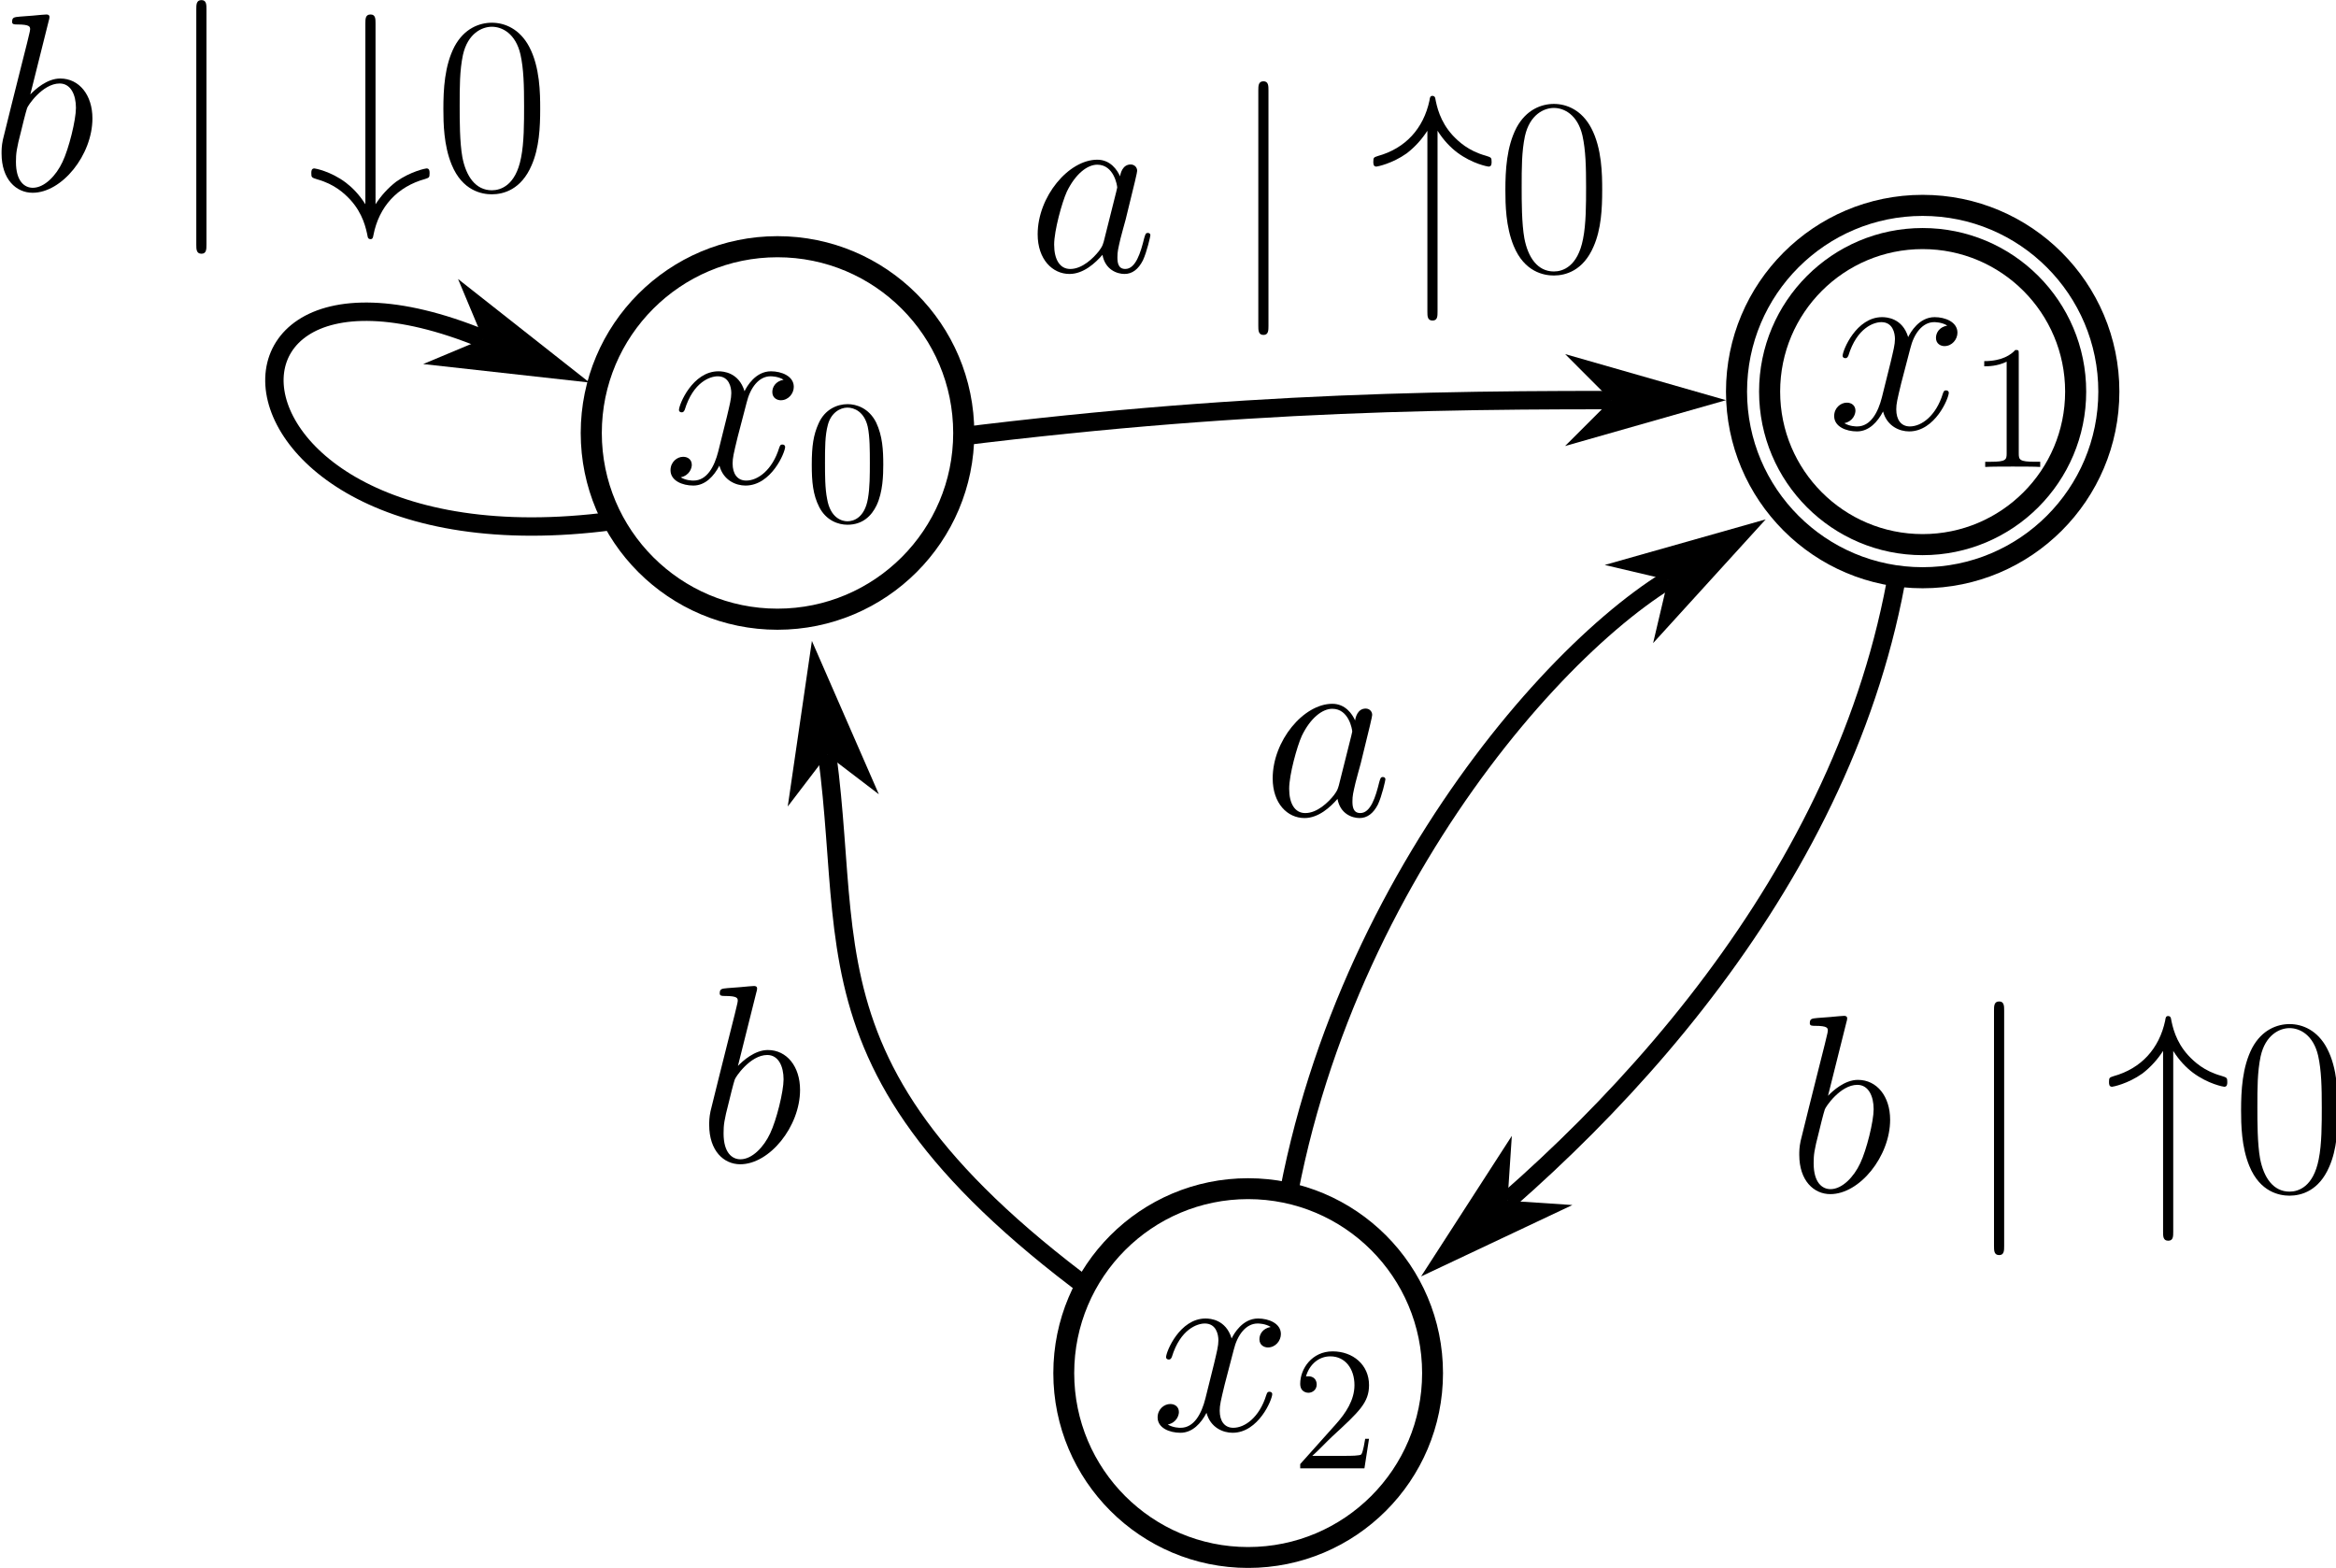 <?xml version="1.0" encoding="UTF-8" standalone="no"?>
<!-- Created with Inkscape (http://www.inkscape.org/) -->

<svg
   width="67.212mm"
   height="45.11mm"
   viewBox="0 0 67.212 45.11"
   version="1.1"
   id="svg1"
   xml:space="preserve"
   xmlns="http://www.w3.org/2000/svg"
   xmlns:svg="http://www.w3.org/2000/svg"><defs
     id="defs1"><marker
       style="overflow:visible"
       id="marker4"
       refX="0"
       refY="0"
       orient="auto-start-reverse"
       markerWidth="1"
       markerHeight="1"
       viewBox="0 0 1 1"
       preserveAspectRatio="xMidYMid"><path
         style="fill:context-stroke;fill-rule:evenodd;stroke:none"
         d="M 0,0 5,-5 -12.5,0 5,5 Z"
         transform="scale(-0.5)"
         id="path4" /></marker><marker
       style="overflow:visible"
       id="DartArrow"
       refX="0"
       refY="0"
       orient="auto-start-reverse"
       markerWidth="1"
       markerHeight="1"
       viewBox="0 0 1 1"
       preserveAspectRatio="xMidYMid"><path
         style="fill:context-stroke;fill-rule:evenodd;stroke:none"
         d="M 0,0 5,-5 -12.5,0 5,5 Z"
         transform="scale(-0.5)"
         id="path2" /></marker><marker
       style="overflow:visible"
       id="DartArrow-4"
       refX="0"
       refY="0"
       orient="auto-start-reverse"
       markerWidth="1"
       markerHeight="1"
       viewBox="0 0 1 1"
       preserveAspectRatio="xMidYMid"><path
         style="fill:context-stroke;fill-rule:evenodd;stroke:none"
         d="M 0,0 5,-5 -12.5,0 5,5 Z"
         transform="scale(-0.5)"
         id="path2-3" /></marker><marker
       style="overflow:visible"
       id="DartArrow-4-9"
       refX="0"
       refY="0"
       orient="auto-start-reverse"
       markerWidth="1"
       markerHeight="1"
       viewBox="0 0 1 1"
       preserveAspectRatio="xMidYMid"><path
         style="fill:context-stroke;fill-rule:evenodd;stroke:none"
         d="M 0,0 5,-5 -12.5,0 5,5 Z"
         transform="scale(-0.5)"
         id="path2-3-5" /></marker><marker
       style="overflow:visible"
       id="DartArrow-4-9-3"
       refX="0"
       refY="0"
       orient="auto-start-reverse"
       markerWidth="1"
       markerHeight="1"
       viewBox="0 0 1 1"
       preserveAspectRatio="xMidYMid"><path
         style="fill:context-stroke;fill-rule:evenodd;stroke:none"
         d="M 0,0 5,-5 -12.5,0 5,5 Z"
         transform="scale(-0.5)"
         id="path2-3-5-3" /></marker></defs><g
     id="layer1"
     transform="translate(-29.477,-56.952)"><path
       class="connection real"
       stroke-dasharray="none"
       d="M 52.569,70.133 C 62.467,68.649 68.905,68.458 75.831,68.463"
       style="fill:none;fill-opacity:1;stroke:#000000;stroke-width:0.529px;marker-end:url(#marker4)"
       id="path1" /><path
       class="connection real"
       stroke-dasharray="none"
       d="M 51.918,70.776 C 35.682,76.279 33.343,62.591 43.378,66.704"
       style="fill:none;fill-opacity:1;stroke:#000000;stroke-width:0.529px;marker-end:url(#DartArrow)"
       id="path3" /><path
       class="connection real"
       stroke-dasharray="none"
       d="M 65.042,96.868 C 52.255,89.023 54.143,85.123 53.277,78.669"
       style="fill:none;fill-opacity:1;stroke:#000000;stroke-width:0.529px;marker-end:url(#DartArrow-4)"
       id="path3-8" /><path
       class="connection real"
       stroke-dasharray="none"
       d="M 66.098,95.616 C 66.325,84.879 73.33,76.197 77.469,73.635"
       style="fill:none;fill-opacity:1;stroke:#000000;stroke-width:0.529px;marker-end:url(#DartArrow-4-9)"
       id="path3-8-7" /><path
       class="connection real"
       stroke-dasharray="none"
       d="m 84.395,69.097 c 0.227,9.285 -5.449,17.065 -11.543,22.401"
       style="fill:none;fill-opacity:1;stroke:#000000;stroke-width:0.529px;marker-end:url(#DartArrow-4-9-3)"
       id="path3-8-7-8" /><path
       class="real"
       d="m 46.489,69.41 c 0,-2.96 2.399,-5.36 5.357,-5.36 2.96,0 5.36,2.399 5.36,5.36 0,2.957 -2.399,5.357 -5.36,5.357 -2.957,0 -5.357,-2.399 -5.357,-5.357 z"
       style="fill:#ffffff;fill-opacity:1;stroke:#000000;stroke-width:0.607px"
       id="path6" /><path
       class="real"
       d="m 60.084,96.458 c 0,-2.931 2.376,-5.307 5.304,-5.307 2.931,0 5.307,2.376 5.307,5.307 0,2.928 -2.376,5.304 -5.307,5.304 -2.928,0 -5.304,-2.376 -5.304,-5.304 z"
       style="fill:#ffffff;fill-opacity:1;stroke:#000000;stroke-width:0.601px"
       id="path6-5" /><g
       id="g1"
       transform="matrix(1.146,0,0,1.146,-11.591,-10.82)"><path
         class="real"
         d="m 79.434,68.969 c 0,-2.582 2.093,-4.675 4.673,-4.675 2.582,0 4.675,2.093 4.675,4.675 0,2.58 -2.093,4.673 -4.675,4.673 -2.58,0 -4.673,-2.093 -4.673,-4.673 z"
         style="fill:#ffffff;fill-opacity:1;stroke:#000000;stroke-width:0.529px"
         id="path5" /><path
         class="real"
         d="m 80.265,68.969 c 0,-2.122 1.72,-3.842 3.842,-3.842 2.122,0 3.842,1.72 3.842,3.842 0,2.122 -1.72,3.842 -3.842,3.842 -2.122,0 -3.842,-1.72 -3.842,-3.842 z"
         style="fill:#ffffff;fill-opacity:1;stroke:#000000;stroke-width:0.529px"
         id="path7" /></g><g
       transform="translate(59.288,59.288)"
       id="g4"><g
   fill="#000000"
   fill-opacity="1"
   id="g5"
   transform="matrix(0.353,0,0,0.353,-71.341,-4.021)">
    <g
   id="use4"
   transform="translate(201.398,26.899)">
      <path
   d="m 6.219,-2.453 c -0.109,0.344 -0.109,0.391 -0.391,0.781 -0.453,0.578 -1.359,1.469 -2.344,1.469 -0.844,0 -1.312,-0.766 -1.312,-1.984 0,-1.141 0.641,-3.453 1.031,-4.312 C 3.906,-7.953 4.875,-8.703 5.688,-8.703 c 1.359,0 1.625,1.703 1.625,1.859 0,0.031 -0.062,0.297 -0.078,0.344 z M 7.547,-7.75 C 7.312,-8.281 6.75,-9.109 5.688,-9.109 c -2.344,0 -4.859,3.016 -4.859,6.078 0,2.047 1.203,3.234 2.594,3.234 1.141,0 2.109,-0.891 2.688,-1.562 0.219,1.219 1.188,1.562 1.797,1.562 0.625,0 1.125,-0.375 1.5,-1.109 0.328,-0.703 0.609,-1.969 0.609,-2.047 0,-0.109 -0.078,-0.188 -0.203,-0.188 -0.188,0 -0.203,0.109 -0.297,0.406 -0.297,1.219 -0.703,2.531 -1.547,2.531 -0.594,0 -0.641,-0.547 -0.641,-0.953 0,-0.469 0.062,-0.703 0.25,-1.516 0.141,-0.516 0.25,-0.969 0.422,-1.562 0.766,-3.094 0.938,-3.844 0.938,-3.969 0,-0.281 -0.219,-0.516 -0.531,-0.516 C 7.75,-8.719 7.578,-8 7.547,-7.75 Z m 0,0"
   id="path8" />
    </g>
  </g>
  <g
   fill="#000000"
   fill-opacity="1"
   id="g6"
   transform="matrix(0.353,0,0,0.353,-71.341,-4.021)">
    <g
   id="use5"
   transform="translate(217.758,26.899)">
      <path
   d="m 3.281,-14.75 c 0,-0.375 0,-0.75 -0.406,-0.75 -0.422,0 -0.422,0.375 -0.422,0.75 V 4.422 c 0,0.375 0,0.75 0.422,0.75 0.406,0 0.406,-0.375 0.406,-0.75 z m 0,0"
   id="path9" />
    </g>
  </g>
  <g
   fill="#000000"
   fill-opacity="1"
   id="g7"
   transform="matrix(0.353,0,0,0.353,-71.341,-4.021)">
    <g
   id="use6"
   transform="translate(229.242,26.899)">
      <path
   d="m 5.578,-11.469 c 0.5,0.797 1.078,1.375 1.594,1.766 1.25,0.938 2.516,1.156 2.562,1.156 0.25,0 0.25,-0.234 0.25,-0.391 0,-0.344 -0.031,-0.359 -0.484,-0.5 -1.406,-0.391 -2.203,-1.141 -2.688,-1.656 -1.047,-1.141 -1.297,-2.375 -1.422,-3.031 -0.016,-0.109 -0.109,-0.188 -0.219,-0.188 -0.188,0 -0.219,0.125 -0.25,0.375 -0.484,2.281 -1.953,3.906 -4.219,4.531 -0.312,0.109 -0.359,0.109 -0.359,0.469 0,0.156 0,0.391 0.25,0.391 0.062,0 1.281,-0.234 2.469,-1.078 0.672,-0.516 1.234,-1.141 1.688,-1.844 V 3.266 C 4.75,3.641 4.75,4 5.172,4 5.578,4 5.578,3.641 5.578,3.266 Z m 0,0"
   id="path10" />
    </g>
  </g>
  <g
   fill="#000000"
   fill-opacity="1"
   id="g8"
   transform="matrix(0.353,0,0,0.353,-71.341,-4.021)">
    <g
   id="use7"
   transform="translate(239.568,26.899)">
      <path
   d="m 8.672,-6.625 c 0,-1.266 -0.016,-3.406 -0.891,-5.062 -0.766,-1.453 -1.984,-1.969 -3.047,-1.969 -1,0 -2.25,0.453 -3.047,1.938 -0.812,1.562 -0.906,3.484 -0.906,5.094 0,1.172 0.031,2.969 0.672,4.531 0.875,2.141 2.469,2.422 3.281,2.422 C 5.688,0.328 7.125,-0.062 7.969,-2.031 8.594,-3.453 8.672,-5.125 8.672,-6.625 Z M 4.734,0 C 3.406,0 2.625,-1.141 2.328,-2.703 c -0.219,-1.219 -0.219,-3 -0.219,-4.156 0,-1.594 0,-2.906 0.266,-4.172 0.391,-1.75 1.547,-2.297 2.359,-2.297 0.844,0 1.938,0.562 2.328,2.25 0.266,1.188 0.297,2.562 0.297,4.219 0,1.344 0,3 -0.25,4.219 C 6.672,-0.391 5.453,0 4.734,0 Z m 0,0"
   id="path11" />
    </g>
  </g>
</g><g
       transform="translate(29.477,56.952)"
       id="g20"><g
   fill="#000000"
   fill-opacity="1"
   id="g13"
   transform="matrix(0.353,0,0,0.353,-71.73,-4.021)">
    <g
   id="g12"
   transform="translate(202.407,26.899)">
      <path
   d="m 4.766,-13.812 c 0.031,-0.094 0.062,-0.219 0.062,-0.312 0,-0.203 -0.203,-0.203 -0.25,-0.203 -0.016,0 -0.75,0.047 -1.125,0.094 -0.359,0.016 -0.672,0.062 -1.031,0.078 -0.5,0.047 -0.641,0.062 -0.641,0.438 0,0.203 0.203,0.203 0.406,0.203 1.062,0 1.062,0.188 1.062,0.406 C 3.25,-12.969 3.078,-12.375 3,-12 l -0.5,1.984 C 2.297,-9.188 1.109,-4.5 1.031,-4.125 0.922,-3.609 0.922,-3.266 0.922,-3 c 0,2.109 1.188,3.203 2.531,3.203 2.391,0 4.875,-3.078 4.875,-6.062 0,-1.906 -1.078,-3.25 -2.625,-3.25 -1.078,0 -2.047,0.891 -2.438,1.297 z M 3.469,-0.203 c -0.656,0 -1.375,-0.5 -1.375,-2.109 0,-0.688 0.047,-1.078 0.422,-2.516 C 2.578,-5.109 2.906,-6.422 3,-6.688 c 0.031,-0.172 1.25,-2.016 2.656,-2.016 0.906,0 1.328,0.922 1.328,1.984 0,1 -0.578,3.328 -1.094,4.406 C 5.375,-1.203 4.422,-0.203 3.469,-0.203 Z m 0,0"
   id="path12" />
    </g>
  </g>
  <g
   fill="#000000"
   fill-opacity="1"
   id="g15"
   transform="matrix(0.353,0,0,0.353,-71.73,-4.021)">
    <g
   id="g14"
   transform="translate(216.748,26.899)">
      <path
   d="m 3.281,-14.75 c 0,-0.375 0,-0.75 -0.406,-0.75 -0.422,0 -0.422,0.375 -0.422,0.75 V 4.422 c 0,0.375 0,0.75 0.422,0.75 0.406,0 0.406,-0.375 0.406,-0.75 z m 0,0"
   id="path13" />
    </g>
  </g>
  <g
   fill="#000000"
   fill-opacity="1"
   id="g17"
   transform="matrix(0.353,0,0,0.353,-71.73,-4.021)">
    <g
   id="g16"
   transform="translate(228.232,26.899)">
      <path
   d="m 5.578,-13.594 c 0,-0.375 0,-0.734 -0.406,-0.734 C 4.75,-14.328 4.75,-13.969 4.75,-13.594 V 1.141 C 4.25,0.344 3.672,-0.234 3.156,-0.625 c -1.25,-0.938 -2.516,-1.156 -2.562,-1.156 -0.25,0 -0.25,0.234 -0.25,0.391 0,0.344 0.031,0.359 0.484,0.5 C 2.234,-0.5 3.031,0.25 3.516,0.766 4.562,1.906 4.812,3.141 4.938,3.781 4.953,3.891 5.016,3.984 5.172,3.984 5.344,3.984 5.375,3.844 5.406,3.656 5.859,1.328 7.359,-0.297 9.625,-0.922 9.938,-1.031 9.984,-1.031 9.984,-1.391 c 0,-0.156 0,-0.391 -0.25,-0.391 -0.062,0 -1.281,0.234 -2.469,1.078 C 6.594,-0.188 6.031,0.438 5.578,1.141 Z m 0,0"
   id="path15" />
    </g>
  </g>
  <g
   fill="#000000"
   fill-opacity="1"
   id="g19"
   transform="matrix(0.353,0,0,0.353,-71.73,-4.021)">
    <g
   id="g18"
   transform="translate(238.559,26.899)">
      <path
   d="m 8.672,-6.625 c 0,-1.266 -0.016,-3.406 -0.891,-5.062 -0.766,-1.453 -1.984,-1.969 -3.047,-1.969 -1,0 -2.25,0.453 -3.047,1.938 -0.812,1.562 -0.906,3.484 -0.906,5.094 0,1.172 0.031,2.969 0.672,4.531 0.875,2.141 2.469,2.422 3.281,2.422 C 5.688,0.328 7.125,-0.062 7.969,-2.031 8.594,-3.453 8.672,-5.125 8.672,-6.625 Z M 4.734,0 C 3.406,0 2.625,-1.141 2.328,-2.703 c -0.219,-1.219 -0.219,-3 -0.219,-4.156 0,-1.594 0,-2.906 0.266,-4.172 0.391,-1.75 1.547,-2.297 2.359,-2.297 0.844,0 1.938,0.562 2.328,2.25 0.266,1.188 0.297,2.562 0.297,4.219 0,1.344 0,3 -0.25,4.219 C 6.672,-0.391 5.453,0 4.734,0 Z m 0,0"
   id="path17" />
    </g>
  </g>
</g><g
       transform="translate(81.201,85.762)"
       id="g29"><g
   fill="#000000"
   fill-opacity="1"
   id="g22"
   transform="matrix(0.353,0,0,0.353,-71.73,-4.021)">
    <g
   id="g21"
   transform="translate(202.407,26.899)">
      <path
   d="m 4.766,-13.812 c 0.031,-0.094 0.062,-0.219 0.062,-0.312 0,-0.203 -0.203,-0.203 -0.25,-0.203 -0.016,0 -0.75,0.047 -1.125,0.094 -0.359,0.016 -0.672,0.062 -1.031,0.078 -0.5,0.047 -0.641,0.062 -0.641,0.438 0,0.203 0.203,0.203 0.406,0.203 1.062,0 1.062,0.188 1.062,0.406 C 3.25,-12.969 3.078,-12.375 3,-12 l -0.5,1.984 C 2.297,-9.188 1.109,-4.5 1.031,-4.125 0.922,-3.609 0.922,-3.266 0.922,-3 c 0,2.109 1.188,3.203 2.531,3.203 2.391,0 4.875,-3.078 4.875,-6.062 0,-1.906 -1.078,-3.25 -2.625,-3.25 -1.078,0 -2.047,0.891 -2.438,1.297 z M 3.469,-0.203 c -0.656,0 -1.375,-0.5 -1.375,-2.109 0,-0.688 0.047,-1.078 0.422,-2.516 C 2.578,-5.109 2.906,-6.422 3,-6.688 c 0.031,-0.172 1.25,-2.016 2.656,-2.016 0.906,0 1.328,0.922 1.328,1.984 0,1 -0.578,3.328 -1.094,4.406 C 5.375,-1.203 4.422,-0.203 3.469,-0.203 Z m 0,0"
   id="path20" />
    </g>
  </g>
  <g
   fill="#000000"
   fill-opacity="1"
   id="g24"
   transform="matrix(0.353,0,0,0.353,-71.73,-4.021)">
    <g
   id="g23"
   transform="translate(216.748,26.899)">
      <path
   d="m 3.281,-14.75 c 0,-0.375 0,-0.75 -0.406,-0.75 -0.422,0 -0.422,0.375 -0.422,0.75 V 4.422 c 0,0.375 0,0.75 0.422,0.75 0.406,0 0.406,-0.375 0.406,-0.75 z m 0,0"
   id="path22" />
    </g>
  </g>
  <g
   fill="#000000"
   fill-opacity="1"
   id="g26"
   transform="matrix(0.353,0,0,0.353,-71.73,-4.021)">
    <g
   id="g25"
   transform="translate(228.232,26.899)">
      <path
   d="m 5.578,-11.469 c 0.5,0.797 1.078,1.375 1.594,1.766 1.25,0.938 2.516,1.156 2.562,1.156 0.25,0 0.25,-0.234 0.25,-0.391 0,-0.344 -0.031,-0.359 -0.484,-0.5 -1.406,-0.391 -2.203,-1.141 -2.688,-1.656 -1.047,-1.141 -1.297,-2.375 -1.422,-3.031 -0.016,-0.109 -0.109,-0.188 -0.219,-0.188 -0.188,0 -0.219,0.125 -0.25,0.375 -0.484,2.281 -1.953,3.906 -4.219,4.531 -0.312,0.109 -0.359,0.109 -0.359,0.469 0,0.156 0,0.391 0.25,0.391 0.062,0 1.281,-0.234 2.469,-1.078 0.672,-0.516 1.234,-1.141 1.688,-1.844 V 3.266 C 4.75,3.641 4.75,4 5.172,4 5.578,4 5.578,3.641 5.578,3.266 Z m 0,0"
   id="path24" />
    </g>
  </g>
  <g
   fill="#000000"
   fill-opacity="1"
   id="g28"
   transform="matrix(0.353,0,0,0.353,-71.73,-4.021)">
    <g
   id="g27"
   transform="translate(238.559,26.899)">
      <path
   d="m 8.672,-6.625 c 0,-1.266 -0.016,-3.406 -0.891,-5.062 -0.766,-1.453 -1.984,-1.969 -3.047,-1.969 -1,0 -2.25,0.453 -3.047,1.938 -0.812,1.562 -0.906,3.484 -0.906,5.094 0,1.172 0.031,2.969 0.672,4.531 0.875,2.141 2.469,2.422 3.281,2.422 C 5.688,0.328 7.125,-0.062 7.969,-2.031 8.594,-3.453 8.672,-5.125 8.672,-6.625 Z M 4.734,0 C 3.406,0 2.625,-1.141 2.328,-2.703 c -0.219,-1.219 -0.219,-3 -0.219,-4.156 0,-1.594 0,-2.906 0.266,-4.172 0.391,-1.75 1.547,-2.297 2.359,-2.297 0.844,0 1.938,0.562 2.328,2.25 0.266,1.188 0.297,2.562 0.297,4.219 0,1.344 0,3 -0.25,4.219 C 6.672,-0.391 5.453,0 4.734,0 Z m 0,0"
   id="path26" />
    </g>
  </g>
</g><g
       transform="translate(66.046,77.197)"
       id="g30"><g
   fill="#000000"
   fill-opacity="1"
   id="g2"
   transform="matrix(0.353,0,0,0.353,-77.872,-6.276)">
    <g
   id="use1"
   transform="translate(219.911,26.899)">
      <path
   d="m 6.219,-2.453 c -0.109,0.344 -0.109,0.391 -0.391,0.781 -0.453,0.578 -1.359,1.469 -2.344,1.469 -0.844,0 -1.312,-0.766 -1.312,-1.984 0,-1.141 0.641,-3.453 1.031,-4.312 C 3.906,-7.953 4.875,-8.703 5.688,-8.703 c 1.359,0 1.625,1.703 1.625,1.859 0,0.031 -0.062,0.297 -0.078,0.344 z M 7.547,-7.75 C 7.312,-8.281 6.75,-9.109 5.688,-9.109 c -2.344,0 -4.859,3.016 -4.859,6.078 0,2.047 1.203,3.234 2.594,3.234 1.141,0 2.109,-0.891 2.688,-1.562 0.219,1.219 1.188,1.562 1.797,1.562 0.625,0 1.125,-0.375 1.5,-1.109 0.328,-0.703 0.609,-1.969 0.609,-2.047 0,-0.109 -0.078,-0.188 -0.203,-0.188 -0.188,0 -0.203,0.109 -0.297,0.406 -0.297,1.219 -0.703,2.531 -1.547,2.531 -0.594,0 -0.641,-0.547 -0.641,-0.953 0,-0.469 0.062,-0.703 0.25,-1.516 0.141,-0.516 0.25,-0.969 0.422,-1.562 0.766,-3.094 0.938,-3.844 0.938,-3.969 0,-0.281 -0.219,-0.516 -0.531,-0.516 C 7.75,-8.719 7.578,-8 7.547,-7.75 Z m 0,0"
   id="path29" />
    </g>
  </g>
</g><g
       transform="translate(49.833,85.317)"
       id="g33"><g
   fill="#000000"
   fill-opacity="1"
   id="g32"
   transform="matrix(0.353,0,0,0.353,-78.261,-4.435)">
    <g
   id="g31"
   transform="translate(220.92,26.899)">
      <path
   d="m 4.766,-13.812 c 0.031,-0.094 0.062,-0.219 0.062,-0.312 0,-0.203 -0.203,-0.203 -0.25,-0.203 -0.016,0 -0.75,0.047 -1.125,0.094 -0.359,0.016 -0.672,0.062 -1.031,0.078 -0.5,0.047 -0.641,0.062 -0.641,0.438 0,0.203 0.203,0.203 0.406,0.203 1.062,0 1.062,0.188 1.062,0.406 C 3.25,-12.969 3.078,-12.375 3,-12 l -0.5,1.984 C 2.297,-9.188 1.109,-4.5 1.031,-4.125 0.922,-3.609 0.922,-3.266 0.922,-3 c 0,2.109 1.188,3.203 2.531,3.203 2.391,0 4.875,-3.078 4.875,-6.062 0,-1.906 -1.078,-3.25 -2.625,-3.25 -1.078,0 -2.047,0.891 -2.438,1.297 z M 3.469,-0.203 c -0.656,0 -1.375,-0.5 -1.375,-2.109 0,-0.688 0.047,-1.078 0.422,-2.516 C 2.578,-5.109 2.906,-6.422 3,-6.688 c 0.031,-0.172 1.25,-2.016 2.656,-2.016 0.906,0 1.328,0.922 1.328,1.984 0,1 -0.578,3.328 -1.094,4.406 C 5.375,-1.203 4.422,-0.203 3.469,-0.203 Z m 0,0"
   id="path30" />
    </g>
  </g>
</g><g
       transform="translate(48.721,67.631)"
       id="g35"><g
   fill="#000000"
   fill-opacity="1"
   id="g3"
   transform="matrix(0.353,0,0,0.353,-76.302,-6.276)">
    <g
   id="use2"
   transform="translate(215.712,26.899)">
      <path
   d="m 9.797,-8.422 c -0.672,0.125 -0.922,0.609 -0.922,1 0,0.5 0.406,0.672 0.688,0.672 0.625,0 1.062,-0.547 1.062,-1.094 0,-0.875 -1,-1.266 -1.859,-1.266 -1.266,0 -1.969,1.234 -2.156,1.625 -0.469,-1.547 -1.75,-1.625 -2.125,-1.625 -2.109,0 -3.219,2.703 -3.219,3.156 0,0.094 0.078,0.188 0.219,0.188 0.172,0 0.203,-0.125 0.25,-0.203 0.703,-2.297 2.094,-2.734 2.688,-2.734 0.922,0 1.109,0.875 1.109,1.375 0,0.453 -0.125,0.922 -0.359,1.922 L 4.469,-2.578 c -0.312,1.234 -0.922,2.375 -2.016,2.375 -0.094,0 -0.609,0 -1.047,-0.266 C 2.141,-0.625 2.312,-1.234 2.312,-1.484 2.312,-1.906 2,-2.141 1.609,-2.141 c -0.5,0 -1.031,0.422 -1.031,1.094 0,0.859 0.969,1.25 1.859,1.25 0.984,0 1.688,-0.781 2.125,-1.625 0.328,1.219 1.359,1.625 2.125,1.625 2.109,0 3.234,-2.703 3.234,-3.156 0,-0.109 -0.094,-0.188 -0.219,-0.188 -0.188,0 -0.203,0.109 -0.266,0.266 -0.562,1.828 -1.75,2.672 -2.688,2.672 -0.719,0 -1.109,-0.547 -1.109,-1.391 0,-0.453 0.078,-0.781 0.406,-2.141 l 0.734,-2.812 c 0.297,-1.234 1,-2.156 1.953,-2.156 0.047,0 0.625,0 1.062,0.281 z m 0,0"
   id="path33" />
    </g>
  </g>
  <g
   fill="#000000"
   fill-opacity="1"
   id="g34"
   transform="matrix(0.353,0,0,0.353,-76.302,-6.276)">
    <g
   id="use3"
   transform="translate(227.209,29.998)">
      <path
   d="m 6.422,-4.594 c 0,-1.188 -0.062,-2.344 -0.578,-3.438 -0.594,-1.188 -1.625,-1.5 -2.328,-1.5 -0.828,0 -1.859,0.406 -2.375,1.594 -0.406,0.906 -0.547,1.797 -0.547,3.344 0,1.391 0.094,2.438 0.609,3.453 0.562,1.094 1.547,1.438 2.297,1.438 1.25,0 1.969,-0.734 2.375,-1.578 0.516,-1.078 0.547,-2.484 0.547,-3.312 z M 3.5,0.016 C 3.047,0.016 2.109,-0.25 1.844,-1.812 1.672,-2.672 1.672,-3.766 1.672,-4.766 1.672,-5.938 1.672,-7 1.906,-7.844 2.156,-8.812 2.891,-9.25 3.5,-9.25 c 0.547,0 1.375,0.328 1.656,1.562 0.172,0.812 0.172,1.953 0.172,2.922 0,0.969 0,2.047 -0.156,2.922 C 4.906,-0.266 4,0.016 3.5,0.016 Z m 0,0"
   id="path34" />
    </g>
  </g>
</g><g
       transform="translate(82.202,66.073)"
       id="g40"><g
   fill="#000000"
   fill-opacity="1"
   id="g37"
   transform="matrix(0.353,0,0,0.353,-76.302,-6.276)">
    <g
   id="g36"
   transform="translate(215.712,26.899)">
      <path
   d="m 9.797,-8.422 c -0.672,0.125 -0.922,0.609 -0.922,1 0,0.5 0.406,0.672 0.688,0.672 0.625,0 1.062,-0.547 1.062,-1.094 0,-0.875 -1,-1.266 -1.859,-1.266 -1.266,0 -1.969,1.234 -2.156,1.625 -0.469,-1.547 -1.75,-1.625 -2.125,-1.625 -2.109,0 -3.219,2.703 -3.219,3.156 0,0.094 0.078,0.188 0.219,0.188 0.172,0 0.203,-0.125 0.25,-0.203 0.703,-2.297 2.094,-2.734 2.688,-2.734 0.922,0 1.109,0.875 1.109,1.375 0,0.453 -0.125,0.922 -0.359,1.922 L 4.469,-2.578 c -0.312,1.234 -0.922,2.375 -2.016,2.375 -0.094,0 -0.609,0 -1.047,-0.266 C 2.141,-0.625 2.312,-1.234 2.312,-1.484 2.312,-1.906 2,-2.141 1.609,-2.141 c -0.5,0 -1.031,0.422 -1.031,1.094 0,0.859 0.969,1.25 1.859,1.25 0.984,0 1.688,-0.781 2.125,-1.625 0.328,1.219 1.359,1.625 2.125,1.625 2.109,0 3.234,-2.703 3.234,-3.156 0,-0.109 -0.094,-0.188 -0.219,-0.188 -0.188,0 -0.203,0.109 -0.266,0.266 -0.562,1.828 -1.75,2.672 -2.688,2.672 -0.719,0 -1.109,-0.547 -1.109,-1.391 0,-0.453 0.078,-0.781 0.406,-2.141 l 0.734,-2.812 c 0.297,-1.234 1,-2.156 1.953,-2.156 0.047,0 0.625,0 1.062,0.281 z m 0,0"
   id="path35" />
    </g>
  </g>
  <g
   fill="#000000"
   fill-opacity="1"
   id="g39"
   transform="matrix(0.353,0,0,0.353,-76.302,-6.276)">
    <g
   id="g38"
   transform="translate(227.209,29.998)">
      <path
   d="m 4.125,-9.188 c 0,-0.344 0,-0.344 -0.281,-0.344 C 3.5,-9.156 2.781,-8.625 1.312,-8.625 v 0.422 c 0.328,0 1.047,0 1.828,-0.375 v 7.469 c 0,0.516 -0.047,0.688 -1.297,0.688 H 1.391 V 0 c 0.391,-0.031 1.781,-0.031 2.25,-0.031 0.469,0 1.859,0 2.234,0.031 V -0.422 H 5.438 c -1.266,0 -1.312,-0.172 -1.312,-0.688 z m 0,0"
   id="path37" />
    </g>
  </g>
</g><g
       transform="translate(62.736,94.883)"
       id="g45"><g
   fill="#000000"
   fill-opacity="1"
   id="g42"
   transform="matrix(0.353,0,0,0.353,-76.302,-6.276)">
    <g
   id="g41"
   transform="translate(215.712,26.899)">
      <path
   d="m 9.797,-8.422 c -0.672,0.125 -0.922,0.609 -0.922,1 0,0.5 0.406,0.672 0.688,0.672 0.625,0 1.062,-0.547 1.062,-1.094 0,-0.875 -1,-1.266 -1.859,-1.266 -1.266,0 -1.969,1.234 -2.156,1.625 -0.469,-1.547 -1.75,-1.625 -2.125,-1.625 -2.109,0 -3.219,2.703 -3.219,3.156 0,0.094 0.078,0.188 0.219,0.188 0.172,0 0.203,-0.125 0.25,-0.203 0.703,-2.297 2.094,-2.734 2.688,-2.734 0.922,0 1.109,0.875 1.109,1.375 0,0.453 -0.125,0.922 -0.359,1.922 L 4.469,-2.578 c -0.312,1.234 -0.922,2.375 -2.016,2.375 -0.094,0 -0.609,0 -1.047,-0.266 C 2.141,-0.625 2.312,-1.234 2.312,-1.484 2.312,-1.906 2,-2.141 1.609,-2.141 c -0.5,0 -1.031,0.422 -1.031,1.094 0,0.859 0.969,1.25 1.859,1.25 0.984,0 1.688,-0.781 2.125,-1.625 0.328,1.219 1.359,1.625 2.125,1.625 2.109,0 3.234,-2.703 3.234,-3.156 0,-0.109 -0.094,-0.188 -0.219,-0.188 -0.188,0 -0.203,0.109 -0.266,0.266 -0.562,1.828 -1.75,2.672 -2.688,2.672 -0.719,0 -1.109,-0.547 -1.109,-1.391 0,-0.453 0.078,-0.781 0.406,-2.141 l 0.734,-2.812 c 0.297,-1.234 1,-2.156 1.953,-2.156 0.047,0 0.625,0 1.062,0.281 z m 0,0"
   id="path40" />
    </g>
  </g>
  <g
   fill="#000000"
   fill-opacity="1"
   id="g44"
   transform="matrix(0.353,0,0,0.353,-76.302,-6.276)">
    <g
   id="g43"
   transform="translate(227.209,29.998)">
      <path
   d="M 6.312,-2.406 H 6 c -0.047,0.234 -0.156,1.031 -0.312,1.266 -0.094,0.125 -0.906,0.125 -1.344,0.125 H 1.688 c 0.391,-0.328 1.266,-1.25 1.641,-1.594 2.188,-2.016 2.984,-2.75 2.984,-4.172 0,-1.656 -1.312,-2.75 -2.969,-2.75 -1.672,0 -2.641,1.406 -2.641,2.641 0,0.734 0.625,0.734 0.672,0.734 0.297,0 0.672,-0.219 0.672,-0.672 C 2.047,-7.234 1.781,-7.5 1.375,-7.5 1.25,-7.5 1.219,-7.5 1.172,-7.484 1.453,-8.469 2.219,-9.125 3.156,-9.125 4.375,-9.125 5.125,-8.109 5.125,-6.781 5.125,-5.562 4.422,-4.5 3.594,-3.578 L 0.703,-0.344 V 0 H 5.938 Z m 0,0"
   id="path42" />
    </g>
  </g>
</g></g></svg>
